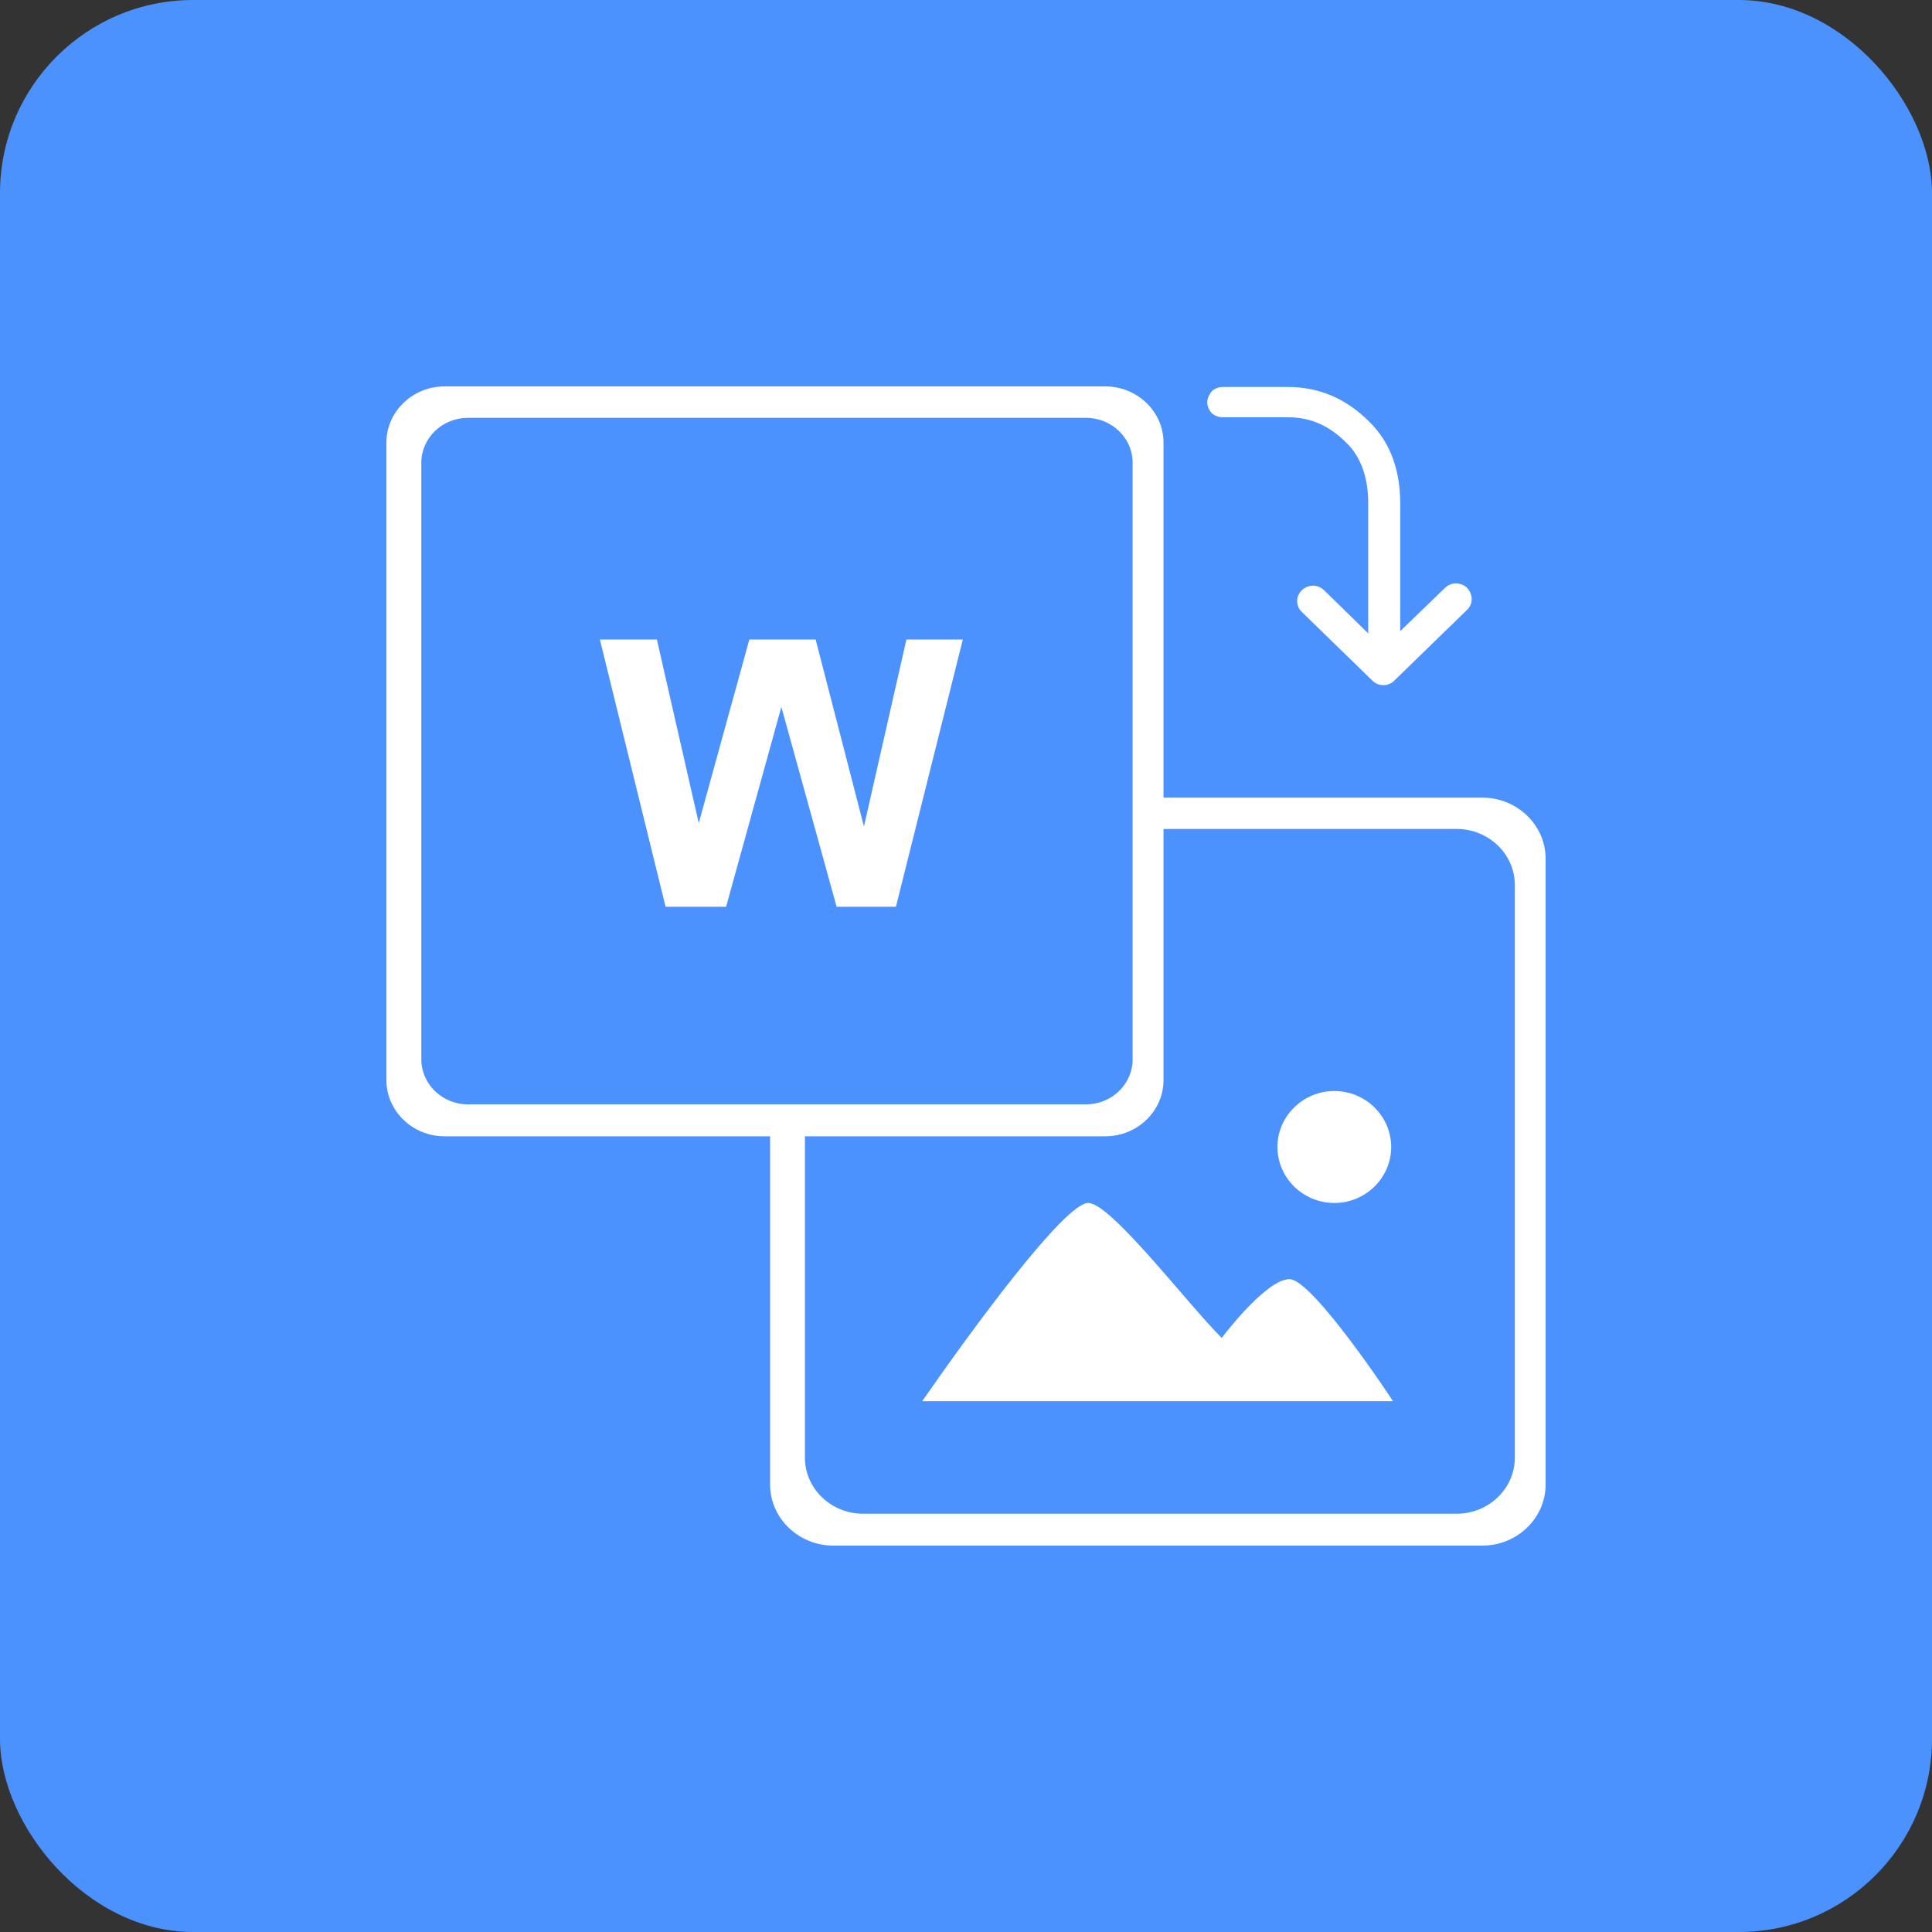 <?xml version="1.0" encoding="UTF-8"?>
<svg width="40px" height="40px" viewBox="0 0 40 40" version="1.1" xmlns="http://www.w3.org/2000/svg" xmlns:xlink="http://www.w3.org/1999/xlink">
    <rect x="0" y="0" width="40" height="40" fill="#333333" stroke="none"/>
    <title>编组 21</title>
    <g id="页面-1" stroke="none" stroke-width="1" fill="none" fill-rule="evenodd">
        <g id="首页" transform="translate(-1185, -850)">
            <g id="编组-21" transform="translate(1185, 850)">
                <rect id="矩形备份-29" fill="#4B92FF" x="0" y="0" width="40" height="40" rx="4"></rect>
                <g id="编组-20" transform="translate(8, 8)" fill-rule="nonzero">
                    <g id="编组-19" transform="translate(7.944, 8.514)">
                        <path d="M5.324,6.897 L0,6.897 L0,14.223 C0,14.918 0.589,15.486 1.31,15.486 L14.746,15.486 C15.467,15.486 16.056,14.918 16.056,14.223 L16.056,1.263 C16.056,0.568 15.467,0 14.746,0 L6.73,0 L6.73,5.541 C6.742,6.283 6.093,6.897 5.324,6.897 Z" id="路径" fill="#FFFFFF"></path>
                        <path d="M5.588,6.966 L0.721,6.966 L0.721,13.666 C0.721,14.304 1.262,14.826 1.923,14.826 L14.217,14.826 C14.878,14.826 15.419,14.304 15.419,13.666 L15.419,1.808 C15.419,1.171 14.878,0.649 14.217,0.649 L6.874,0.649 L6.874,5.715 C6.874,6.398 6.297,6.966 5.588,6.966 L5.588,6.966 Z" id="路径" fill="#4B92FF"></path>
                        <path d="M10.504,7.233 C10.504,7.871 11.033,8.392 11.682,8.392 C12.33,8.392 12.859,7.871 12.859,7.233 C12.859,6.596 12.33,6.074 11.682,6.074 C11.033,6.074 10.504,6.596 10.504,7.233 Z M12.895,12.496 L3.149,12.496 C4.218,10.954 6.105,8.392 6.586,8.392 C7.055,8.392 8.629,10.467 9.35,11.186 C9.35,11.186 10.263,9.969 10.756,9.969 C11.237,9.98 12.895,12.484 12.895,12.496 L12.895,12.496 Z" id="形状" fill="#FFFFFF"></path>
                    </g>
                    <path d="M1.204,15.526 L14.884,15.526 C15.547,15.526 16.089,15.003 16.089,14.364 L16.089,1.162 C16.089,0.523 15.547,0 14.884,0 L1.204,0 C0.542,0 0,0.523 0,1.162 L0,14.364 C0,15.003 0.542,15.526 1.204,15.526 Z" id="路径" fill="#FFFFFF"></path>
                    <path d="M17.317,0.639 L18.666,0.639 C19.147,0.639 19.533,0.825 19.87,1.162 C20.207,1.488 20.327,1.941 20.327,2.417 L20.327,5.113 L19.412,4.218 C19.316,4.126 19.183,4.102 19.063,4.149 C18.894,4.218 18.81,4.404 18.882,4.567 C18.894,4.602 18.918,4.637 18.955,4.672 L20.412,6.09 C20.532,6.217 20.749,6.217 20.869,6.09 L22.375,4.625 C22.507,4.497 22.495,4.3 22.375,4.172 C22.339,4.137 22.29,4.102 22.23,4.091 C22.122,4.056 22.001,4.091 21.917,4.172 L20.99,5.067 L20.99,2.417 C20.99,1.778 20.809,1.174 20.339,0.721 C19.882,0.267 19.328,0.012 18.666,0.012 L17.317,0.012 C17.196,0.012 17.088,0.07 17.04,0.174 C16.98,0.267 16.98,0.395 17.04,0.488 C17.088,0.581 17.196,0.639 17.317,0.639 Z" id="路径" fill="#FFFFFF"></path>
                    <path d="M1.686,14.864 L14.487,14.864 C15.017,14.864 15.45,14.445 15.45,13.934 L15.45,1.58 C15.45,1.069 15.017,0.651 14.487,0.651 L1.686,0.651 C1.156,0.651 0.723,1.069 0.723,1.58 L0.723,13.934 C0.723,14.445 1.156,14.864 1.686,14.864 Z" id="路径" fill="#4B92FF"></path>
                    <polygon id="路径" fill="#FFFFFF" points="5.78 10.773 4.42 5.241 5.6 5.241 6.467 9.041 7.514 5.241 8.887 5.241 9.887 9.111 10.766 5.241 11.934 5.241 10.549 10.773 9.321 10.773 8.177 6.636 7.033 10.773"></polygon>
                </g>
            </g>
        </g>
    </g>
</svg>